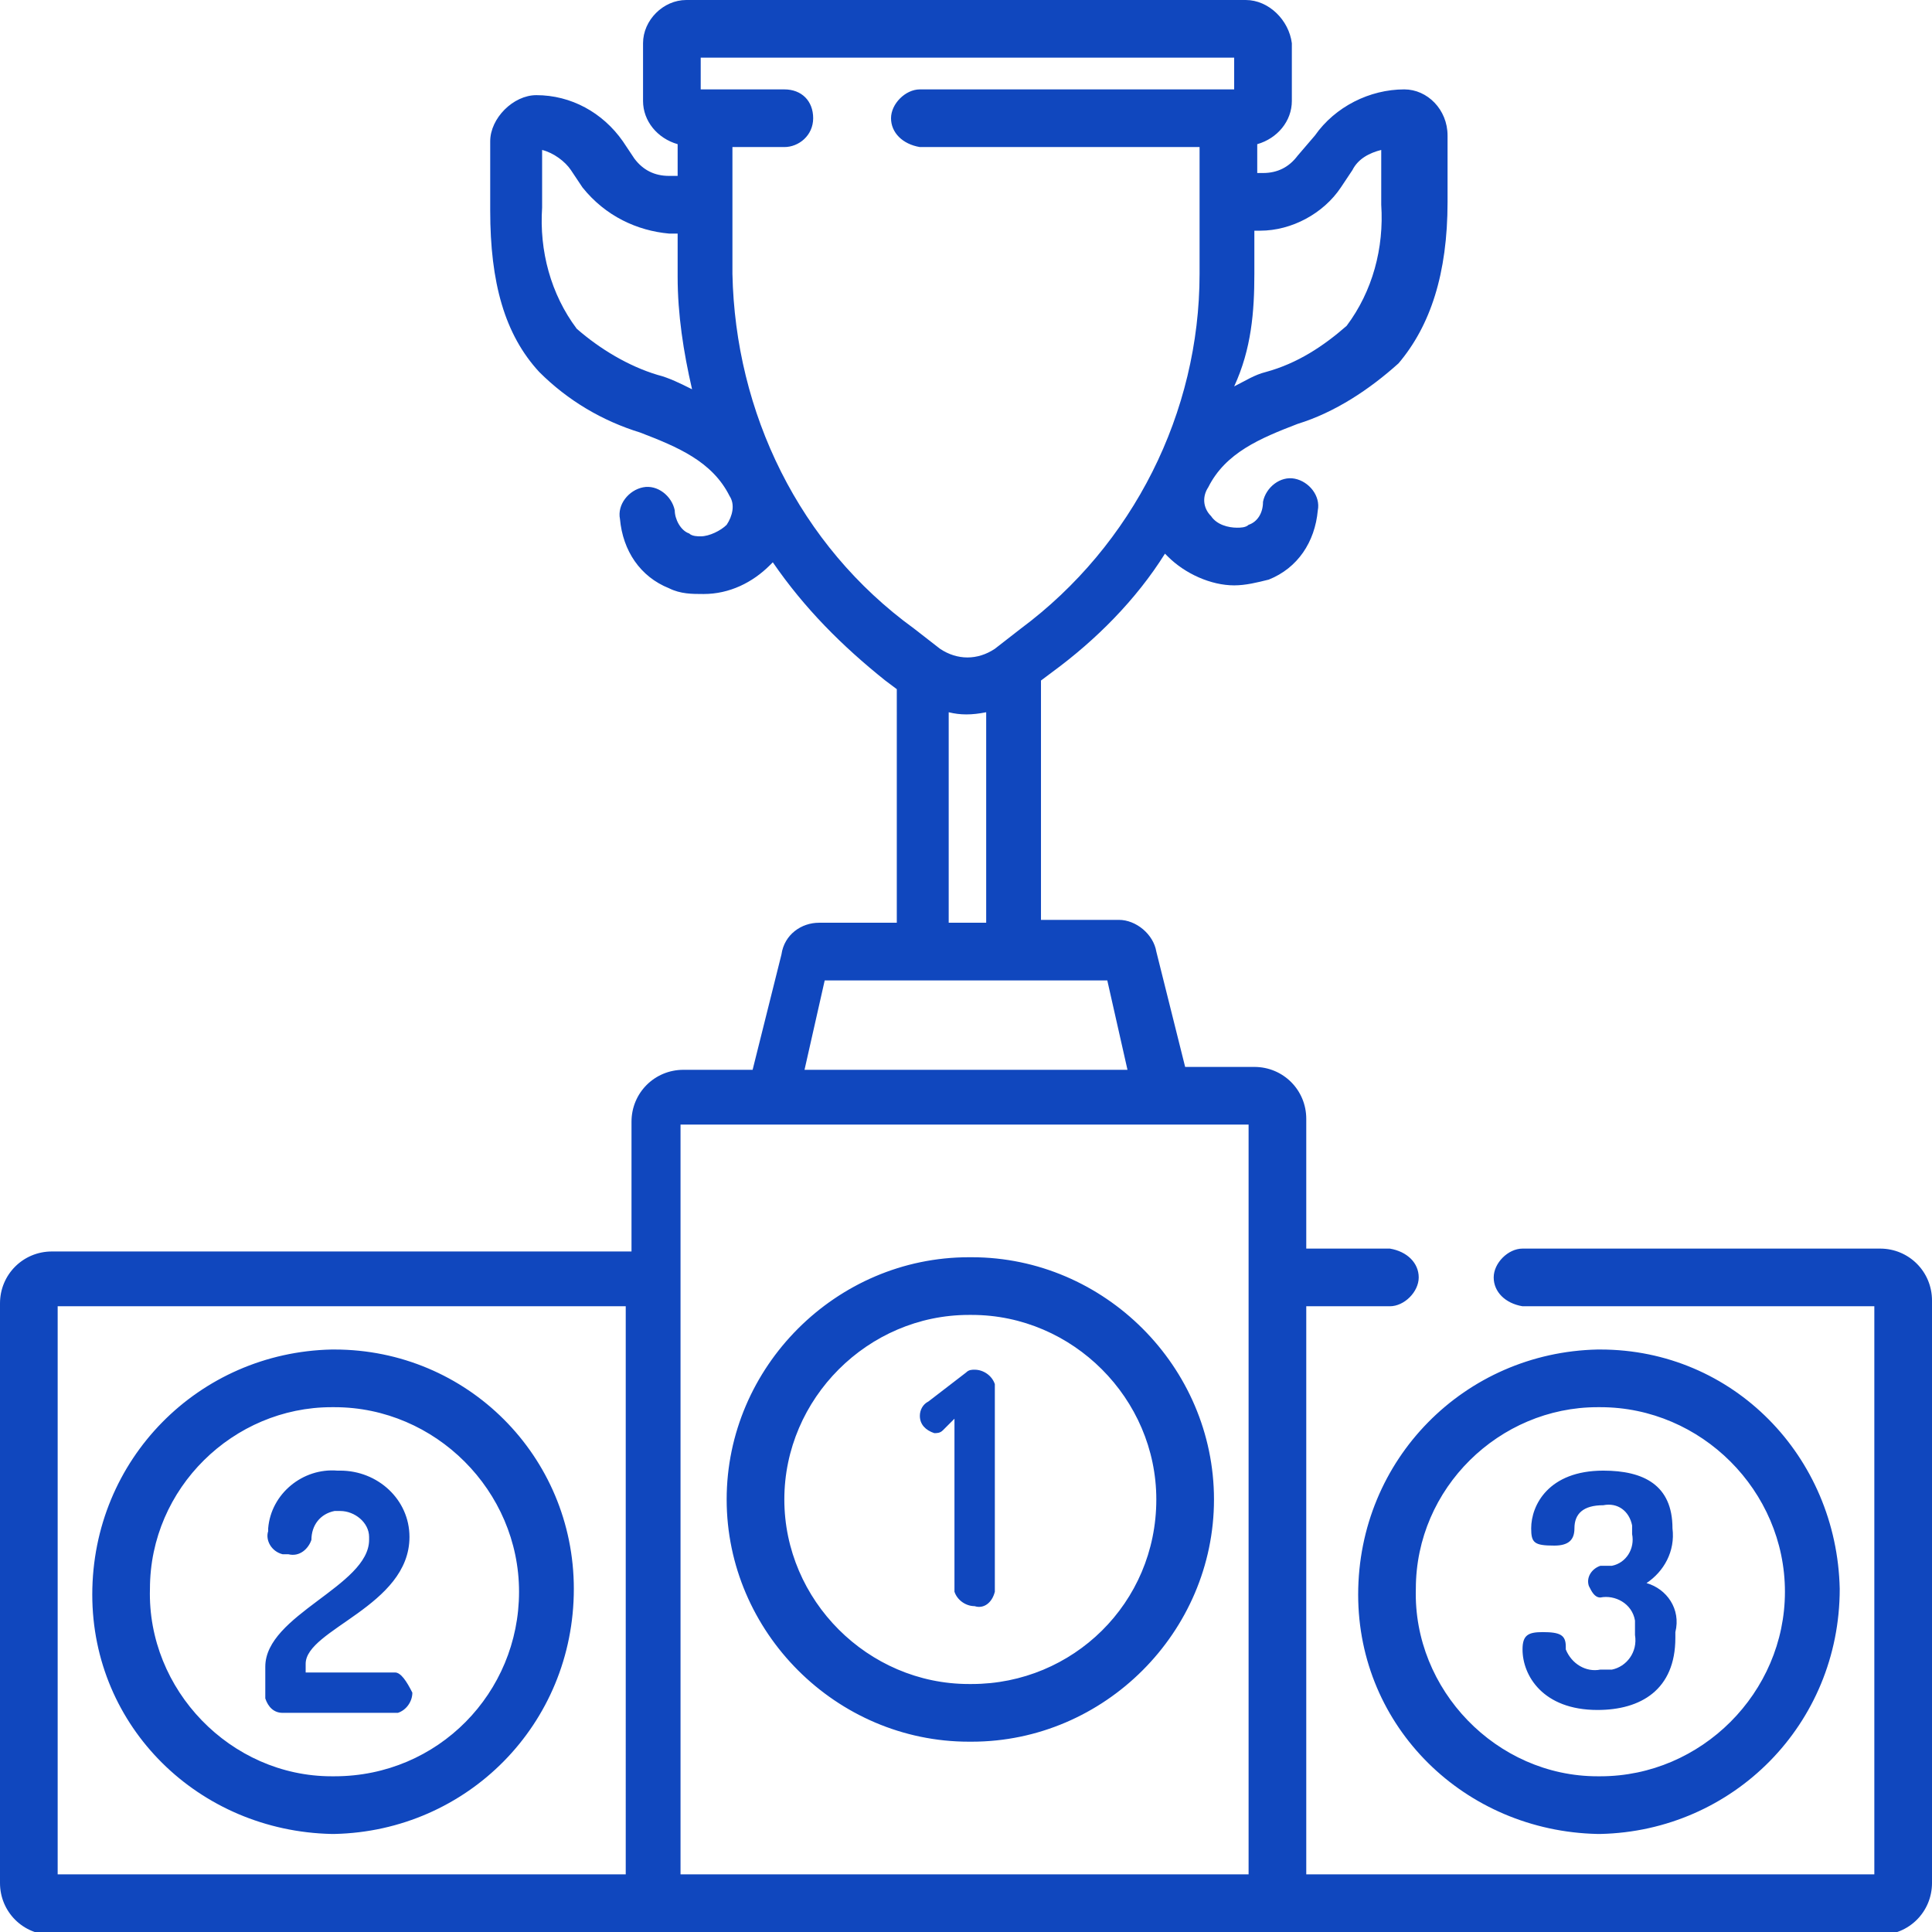 <?xml version="1.0" encoding="utf-8"?>
<!-- Generator: Adobe Illustrator 23.0.0, SVG Export Plug-In . SVG Version: 6.00 Build 0)  -->
<svg version="1.1" id="Layer_1" xmlns="http://www.w3.org/2000/svg" xmlns:xlink="http://www.w3.org/1999/xlink" x="0px" y="0px"
	 viewBox="0 0 67 67" style="enable-background:new 0 0 67 67;" xml:space="preserve">
<style type="text/css">
	.st0{fill-rule:evenodd;clip-rule:evenodd;fill:#1047BE;}
</style>
<path id="Forma_1" class="st0" d="M57.1,54.9c0.6-0.4,1-1.1,0.9-1.9c0-1.5-1-2-2.4-2c-1.9,0-2.5,1.2-2.5,2c0,0.5,0.1,0.6,0.8,0.6
	c0.5,0,0.7-0.2,0.7-0.6c0-0.5,0.3-0.8,1-0.8c0.5-0.1,0.9,0.2,1,0.7c0,0.1,0,0.2,0,0.3c0.1,0.5-0.2,1-0.7,1.1c-0.1,0-0.3,0-0.4,0
	c-0.3,0.1-0.5,0.4-0.4,0.7c0.1,0.2,0.2,0.4,0.4,0.4c0.5-0.1,1.1,0.2,1.2,0.8c0,0.1,0,0.2,0,0.3v0.2c0.1,0.6-0.3,1.1-0.8,1.2
	c-0.1,0-0.3,0-0.4,0c-0.5,0.1-1-0.2-1.2-0.7c0,0,0-0.1,0-0.1c0-0.4-0.2-0.5-0.8-0.5c-0.5,0-0.7,0.1-0.7,0.6c0,0.9,0.7,2.1,2.6,2.1
	c1.5,0,2.7-0.7,2.7-2.5v-0.2C58.3,55.8,57.8,55.1,57.1,54.9z M13.7,58h-3.1v-0.3c0-1.2,3.6-2,3.6-4.4c0-1.3-1.1-2.3-2.4-2.3
	c0,0-0.1,0-0.1,0c-1.2-0.1-2.3,0.8-2.4,2c0,0,0,0,0,0.1c-0.1,0.3,0.1,0.7,0.5,0.8c0.1,0,0.1,0,0.2,0c0.4,0.1,0.7-0.2,0.8-0.5
	c0-0.5,0.3-0.9,0.8-1c0.1,0,0.1,0,0.2,0c0.5,0,1,0.4,1,0.9c0,0,0,0.1,0,0.1c0,1.6-3.6,2.6-3.6,4.4v1.1c0.1,0.3,0.3,0.5,0.6,0.5h4
	c0.3-0.1,0.5-0.4,0.5-0.7C14.1,58.3,13.9,58,13.7,58z M33.8,47.5c-0.1,0-0.2,0-0.3,0.1l-1.3,1c-0.2,0.1-0.3,0.3-0.3,0.5
	c0,0.3,0.2,0.5,0.5,0.6c0.1,0,0.2,0,0.3-0.1l0.4-0.4v6c0.1,0.3,0.4,0.5,0.7,0.5c0.3,0.1,0.6-0.1,0.7-0.5V48
	C34.4,47.7,34.1,47.5,33.8,47.5z M65.2,43.3H52.8c-0.5,0-1,0.5-1,1c0,0.5,0.4,0.9,1,1H65V65H45.3V45.3h2.9c0.5,0,1-0.5,1-1
	c0-0.5-0.4-0.9-1-1h-2.9v-4.5c0-1-0.8-1.8-1.8-1.8h-2.4l-1-4c-0.1-0.6-0.7-1.1-1.3-1.1h-2.7v-8.3l0.4-0.3c1.5-1.1,2.9-2.5,3.9-4.1
	l0,0c0,0,0,0,0.1,0.1c0.6,0.6,1.5,1,2.3,1c0.4,0,0.8-0.1,1.2-0.2c1-0.4,1.6-1.3,1.7-2.4c0.1-0.5-0.3-1-0.8-1.1
	c-0.5-0.1-1,0.3-1.1,0.8l0,0c0,0.4-0.2,0.7-0.5,0.8c-0.1,0.1-0.3,0.1-0.4,0.1c-0.3,0-0.7-0.1-0.9-0.4c-0.3-0.3-0.3-0.7-0.1-1
	c0.6-1.2,1.8-1.7,3.1-2.2c1.3-0.4,2.5-1.2,3.5-2.1c1.1-1.3,1.7-3.1,1.7-5.6V4.7c0-0.9-0.7-1.6-1.5-1.6h0c-1.2,0-2.4,0.6-3.1,1.6
	L45,5.4c-0.3,0.4-0.7,0.6-1.2,0.6h-0.2V5c0.7-0.2,1.2-0.8,1.2-1.5v-2C44.7,0.7,44,0,43.2,0H23.8c-0.8,0-1.5,0.7-1.5,1.5v2
	c0,0.7,0.5,1.3,1.2,1.5v1.1h-0.3c-0.5,0-0.9-0.2-1.2-0.6l-0.4-0.6c-0.7-1-1.8-1.6-3-1.6c-0.4,0-0.8,0.2-1.1,0.5
	c-0.3,0.3-0.5,0.7-0.5,1.1v2.4c0,2.5,0.5,4.3,1.7,5.6c1,1,2.2,1.7,3.5,2.1c1.3,0.5,2.5,1,3.1,2.2c0.2,0.3,0.1,0.7-0.1,1
	c-0.2,0.2-0.6,0.4-0.9,0.4c-0.1,0-0.3,0-0.4-0.1c-0.3-0.1-0.5-0.5-0.5-0.8c-0.1-0.5-0.6-0.9-1.1-0.8s-0.9,0.6-0.8,1.1
	c0.1,1.1,0.7,2,1.7,2.4c0.4,0.2,0.8,0.2,1.2,0.2c0.9,0,1.7-0.4,2.3-1c0,0,0,0,0.1-0.1c1.1,1.6,2.4,2.9,3.9,4.1l0.4,0.3V32h-2.7
	c-0.6,0-1.2,0.4-1.3,1.1l-1,4h-2.4c-1,0-1.8,0.8-1.8,1.8v4.5H1.8c-1,0-1.8,0.8-1.8,1.8v20.1c0,1,0.8,1.8,1.8,1.8h63.4
	c1,0,1.8-0.8,1.8-1.8V45.1C67,44.1,66.2,43.3,65.2,43.3z M21.7,65H2V45.3h19.7V65z M43.5,9.5V8h0.2c1.1,0,2.2-0.6,2.8-1.5l0.4-0.6
	c0.2-0.4,0.6-0.6,1-0.7v1.9c0.1,1.5-0.3,3-1.2,4.2c-0.8,0.7-1.7,1.3-2.8,1.6c-0.4,0.1-0.7,0.3-1.1,0.5C43.4,12.1,43.5,10.8,43.5,9.5
	z M22.8,13c-1-0.3-2-0.9-2.8-1.6c-0.9-1.2-1.3-2.7-1.2-4.2V5.2c0.4,0.1,0.8,0.4,1,0.7l0.4,0.6C21,7.5,22.1,8,23.2,8.1h0.3v1.5
	c0,1.3,0.2,2.6,0.5,3.9C23.6,13.3,23.2,13.1,22.8,13L22.8,13z M25.4,9.5V5.1h1.8c0.5,0,1-0.4,1-1s-0.4-1-1-1h-2.9V2h18.5v1.1H31.9
	c-0.5,0-1,0.5-1,1c0,0.5,0.4,0.9,1,1h9.7v4.4c0,4.8-2.3,9.4-6.2,12.3l-0.9,0.7c-0.6,0.4-1.3,0.4-1.9,0l-0.9-0.7
	C27.7,18.9,25.5,14.3,25.4,9.5L25.4,9.5z M34.2,24.7V32h-1.3v-7.3C33.3,24.8,33.7,24.8,34.2,24.7L34.2,24.7z M28.6,34h9.8l0.7,3.1
	H27.9L28.6,34z M43.4,65H23.6V39h19.7V65z M11.6,46.8h-0.1c-4.6,0.1-8.3,3.8-8.3,8.5c0,4.6,3.7,8.2,8.3,8.3h0.1
	c4.6-0.1,8.3-3.8,8.3-8.5C19.9,50.5,16.2,46.8,11.6,46.8z M11.6,61.6h-0.1c-3.5,0-6.4-3-6.3-6.5c0-3.5,2.9-6.3,6.3-6.3h0.1
	c3.5,0,6.4,2.9,6.4,6.4C18,58.7,15.2,61.6,11.6,61.6L11.6,61.6z M33.7,43.6h-0.1c-4.6,0-8.4,3.8-8.4,8.4s3.8,8.4,8.4,8.4h0.1
	c4.6,0,8.4-3.8,8.4-8.4S38.3,43.6,33.7,43.6z M33.7,58.4h-0.1c-3.5,0-6.4-2.9-6.4-6.4c0-3.5,2.9-6.4,6.4-6.4h0.1
	c3.5,0,6.4,2.9,6.4,6.4C40.1,55.6,37.2,58.4,33.7,58.4z M55.5,46.8h-0.1c-4.6,0.1-8.3,3.8-8.3,8.5c0,4.6,3.7,8.2,8.3,8.3h0.1
	c4.6-0.1,8.3-3.8,8.3-8.5C63.7,50.5,60.1,46.8,55.5,46.8z M55.5,61.6h-0.1c-3.5,0-6.4-3-6.3-6.5c0-3.5,2.9-6.3,6.3-6.3h0.1
	c3.5,0,6.4,2.9,6.4,6.4C61.9,58.7,59,61.6,55.5,61.6L55.5,61.6z"/>
</svg>

